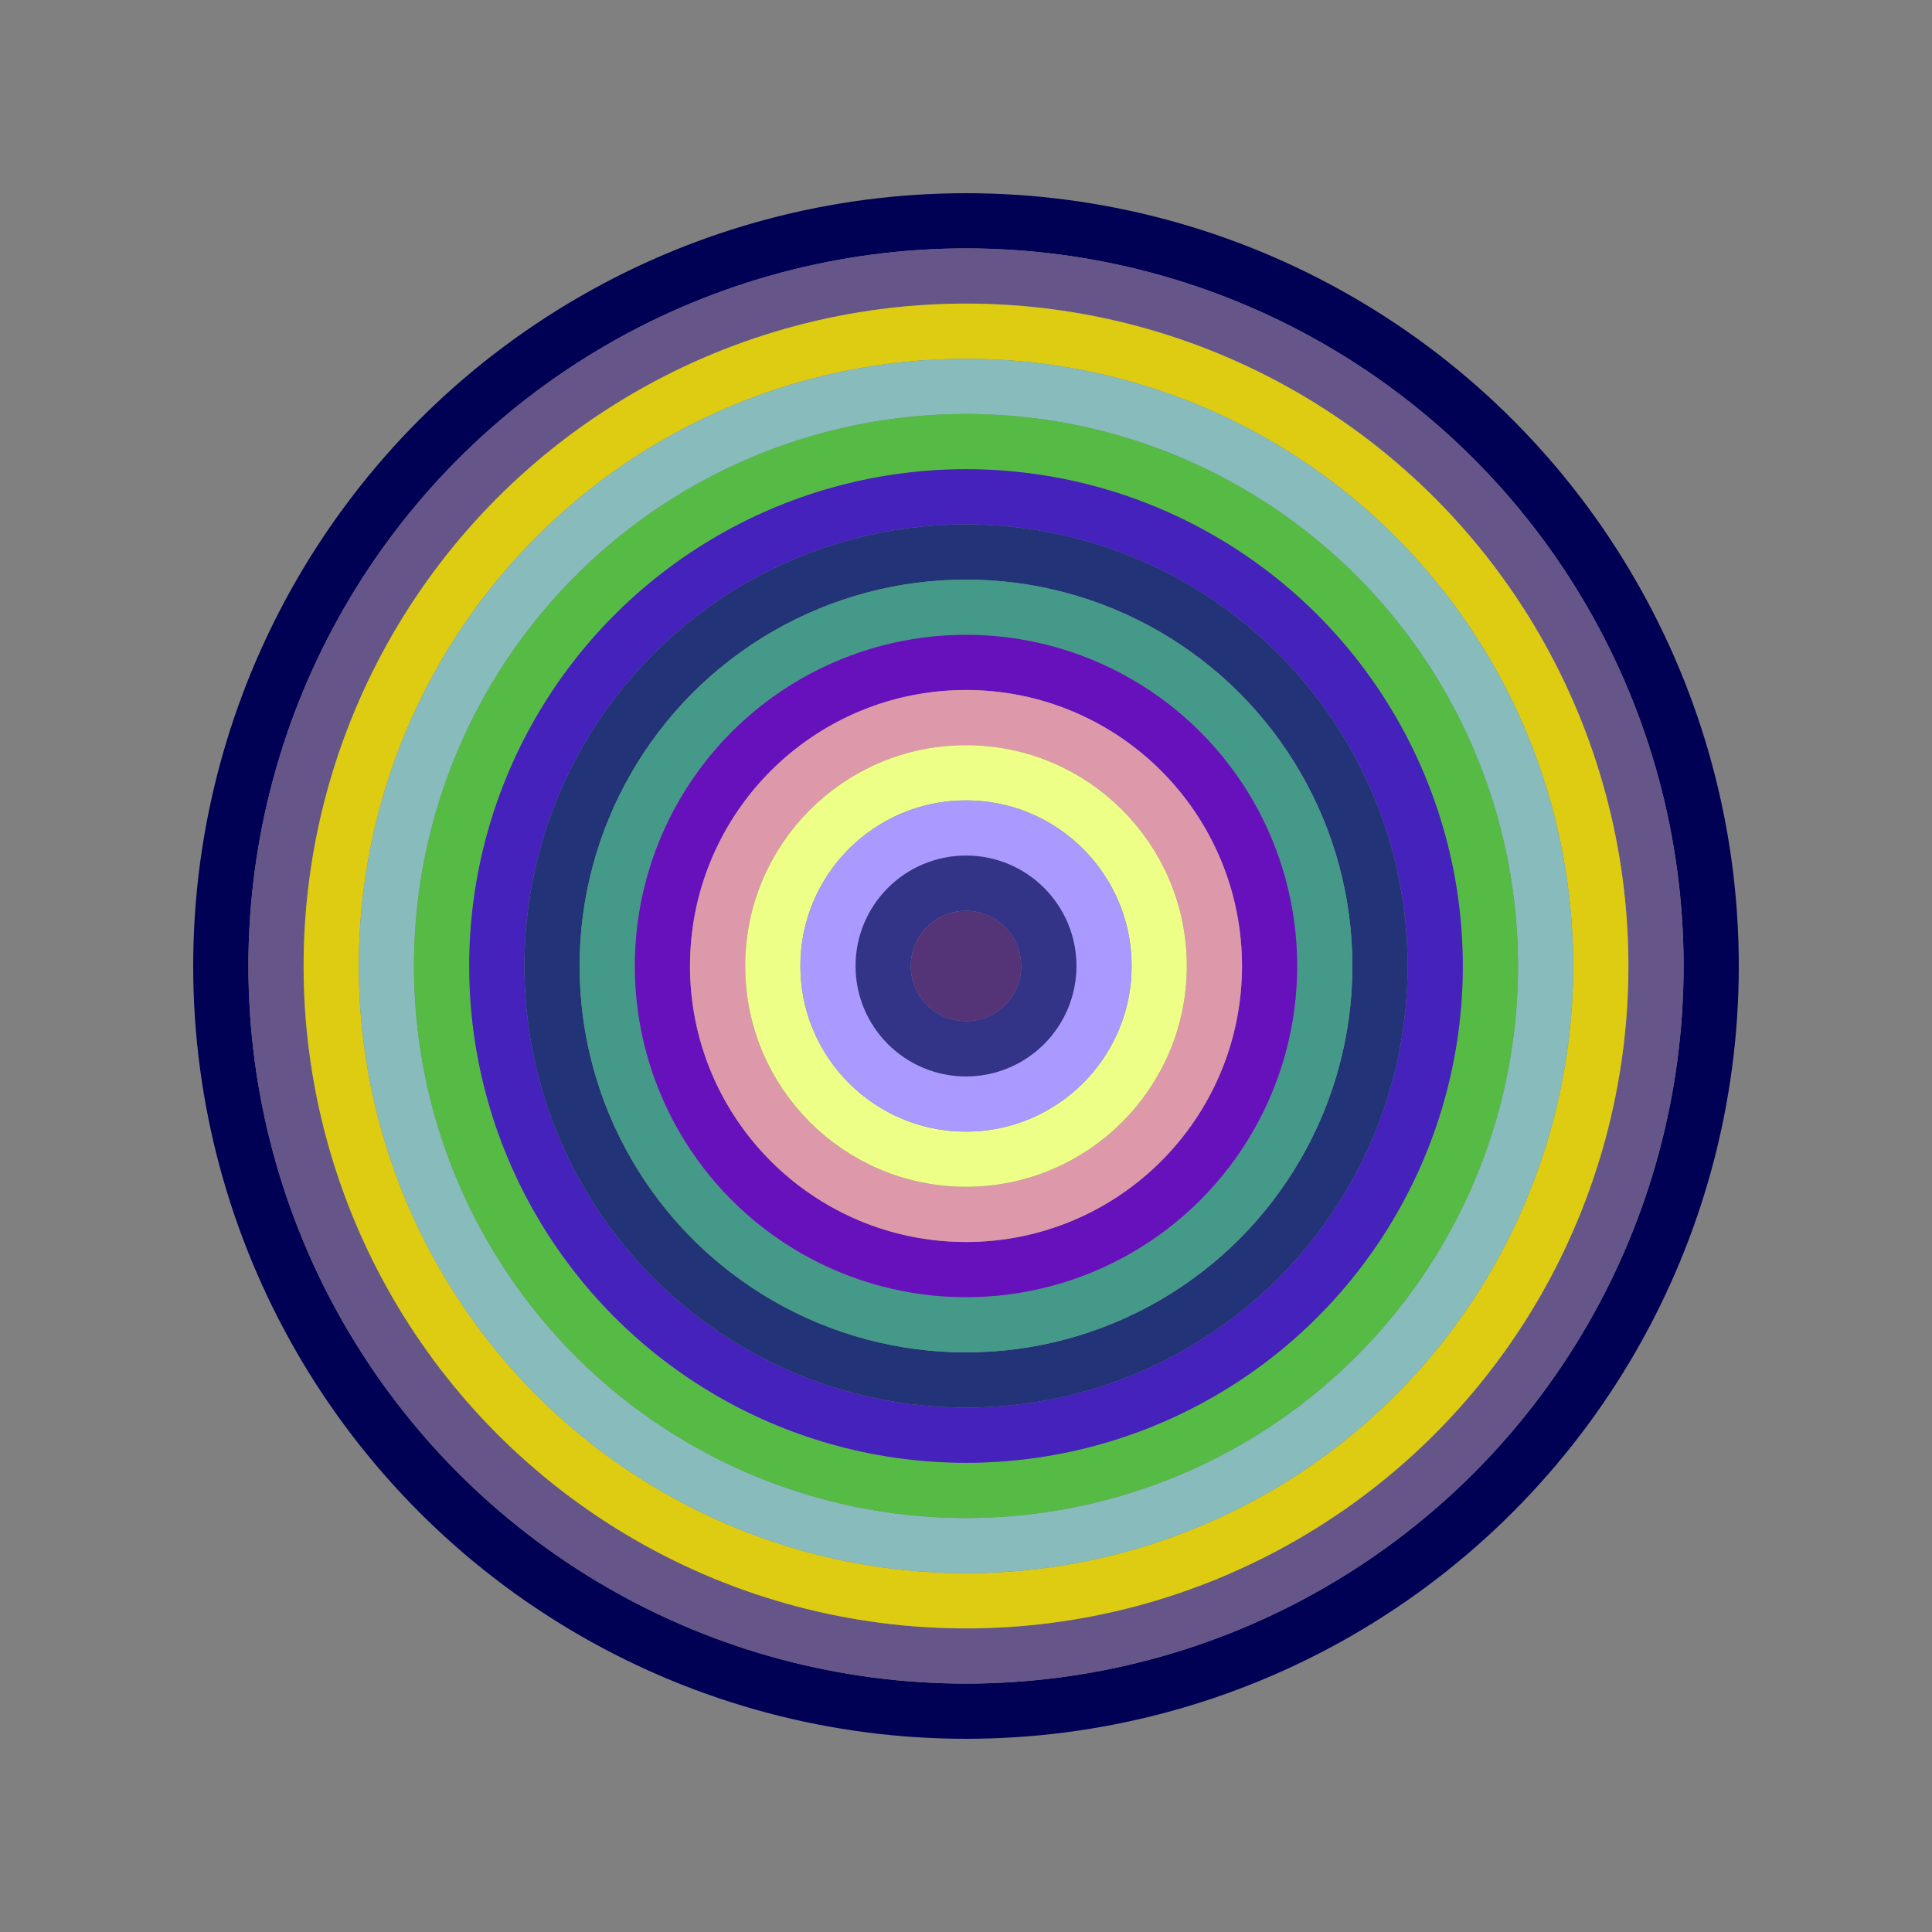 <svg id="0x5658DC18bb5B442B23749861BD9AEF8a9f338537" viewBox="0 0 700 700" xmlns="http://www.w3.org/2000/svg"><rect x="0" y="0" width="700" height="700" fill="#808080" stroke="none"/><style>.a{stroke-width:20;}</style><g class="a" fill="none"><circle cx="350" cy="350" r="270" stroke="#005"></circle><circle cx="350" cy="350" r="250" stroke="#658"></circle><circle cx="350" cy="350" r="230" stroke="#DC1"></circle><circle cx="350" cy="350" r="210" stroke="#8bb"></circle><circle cx="350" cy="350" r="190" stroke="#5B4"></circle><circle cx="350" cy="350" r="170" stroke="#42B"></circle><circle cx="350" cy="350" r="150" stroke="#237"></circle><circle cx="350" cy="350" r="130" stroke="#498"></circle><circle cx="350" cy="350" r="110" stroke="#61B"></circle><circle cx="350" cy="350" r="90" stroke="#D9A"></circle><circle cx="350" cy="350" r="70" stroke="#EF8"></circle><circle cx="350" cy="350" r="50" stroke="#a9f"></circle><circle cx="350" cy="350" r="30" stroke="#338"></circle><circle cx="350" cy="350" r="10" stroke="#537"></circle></g></svg>
